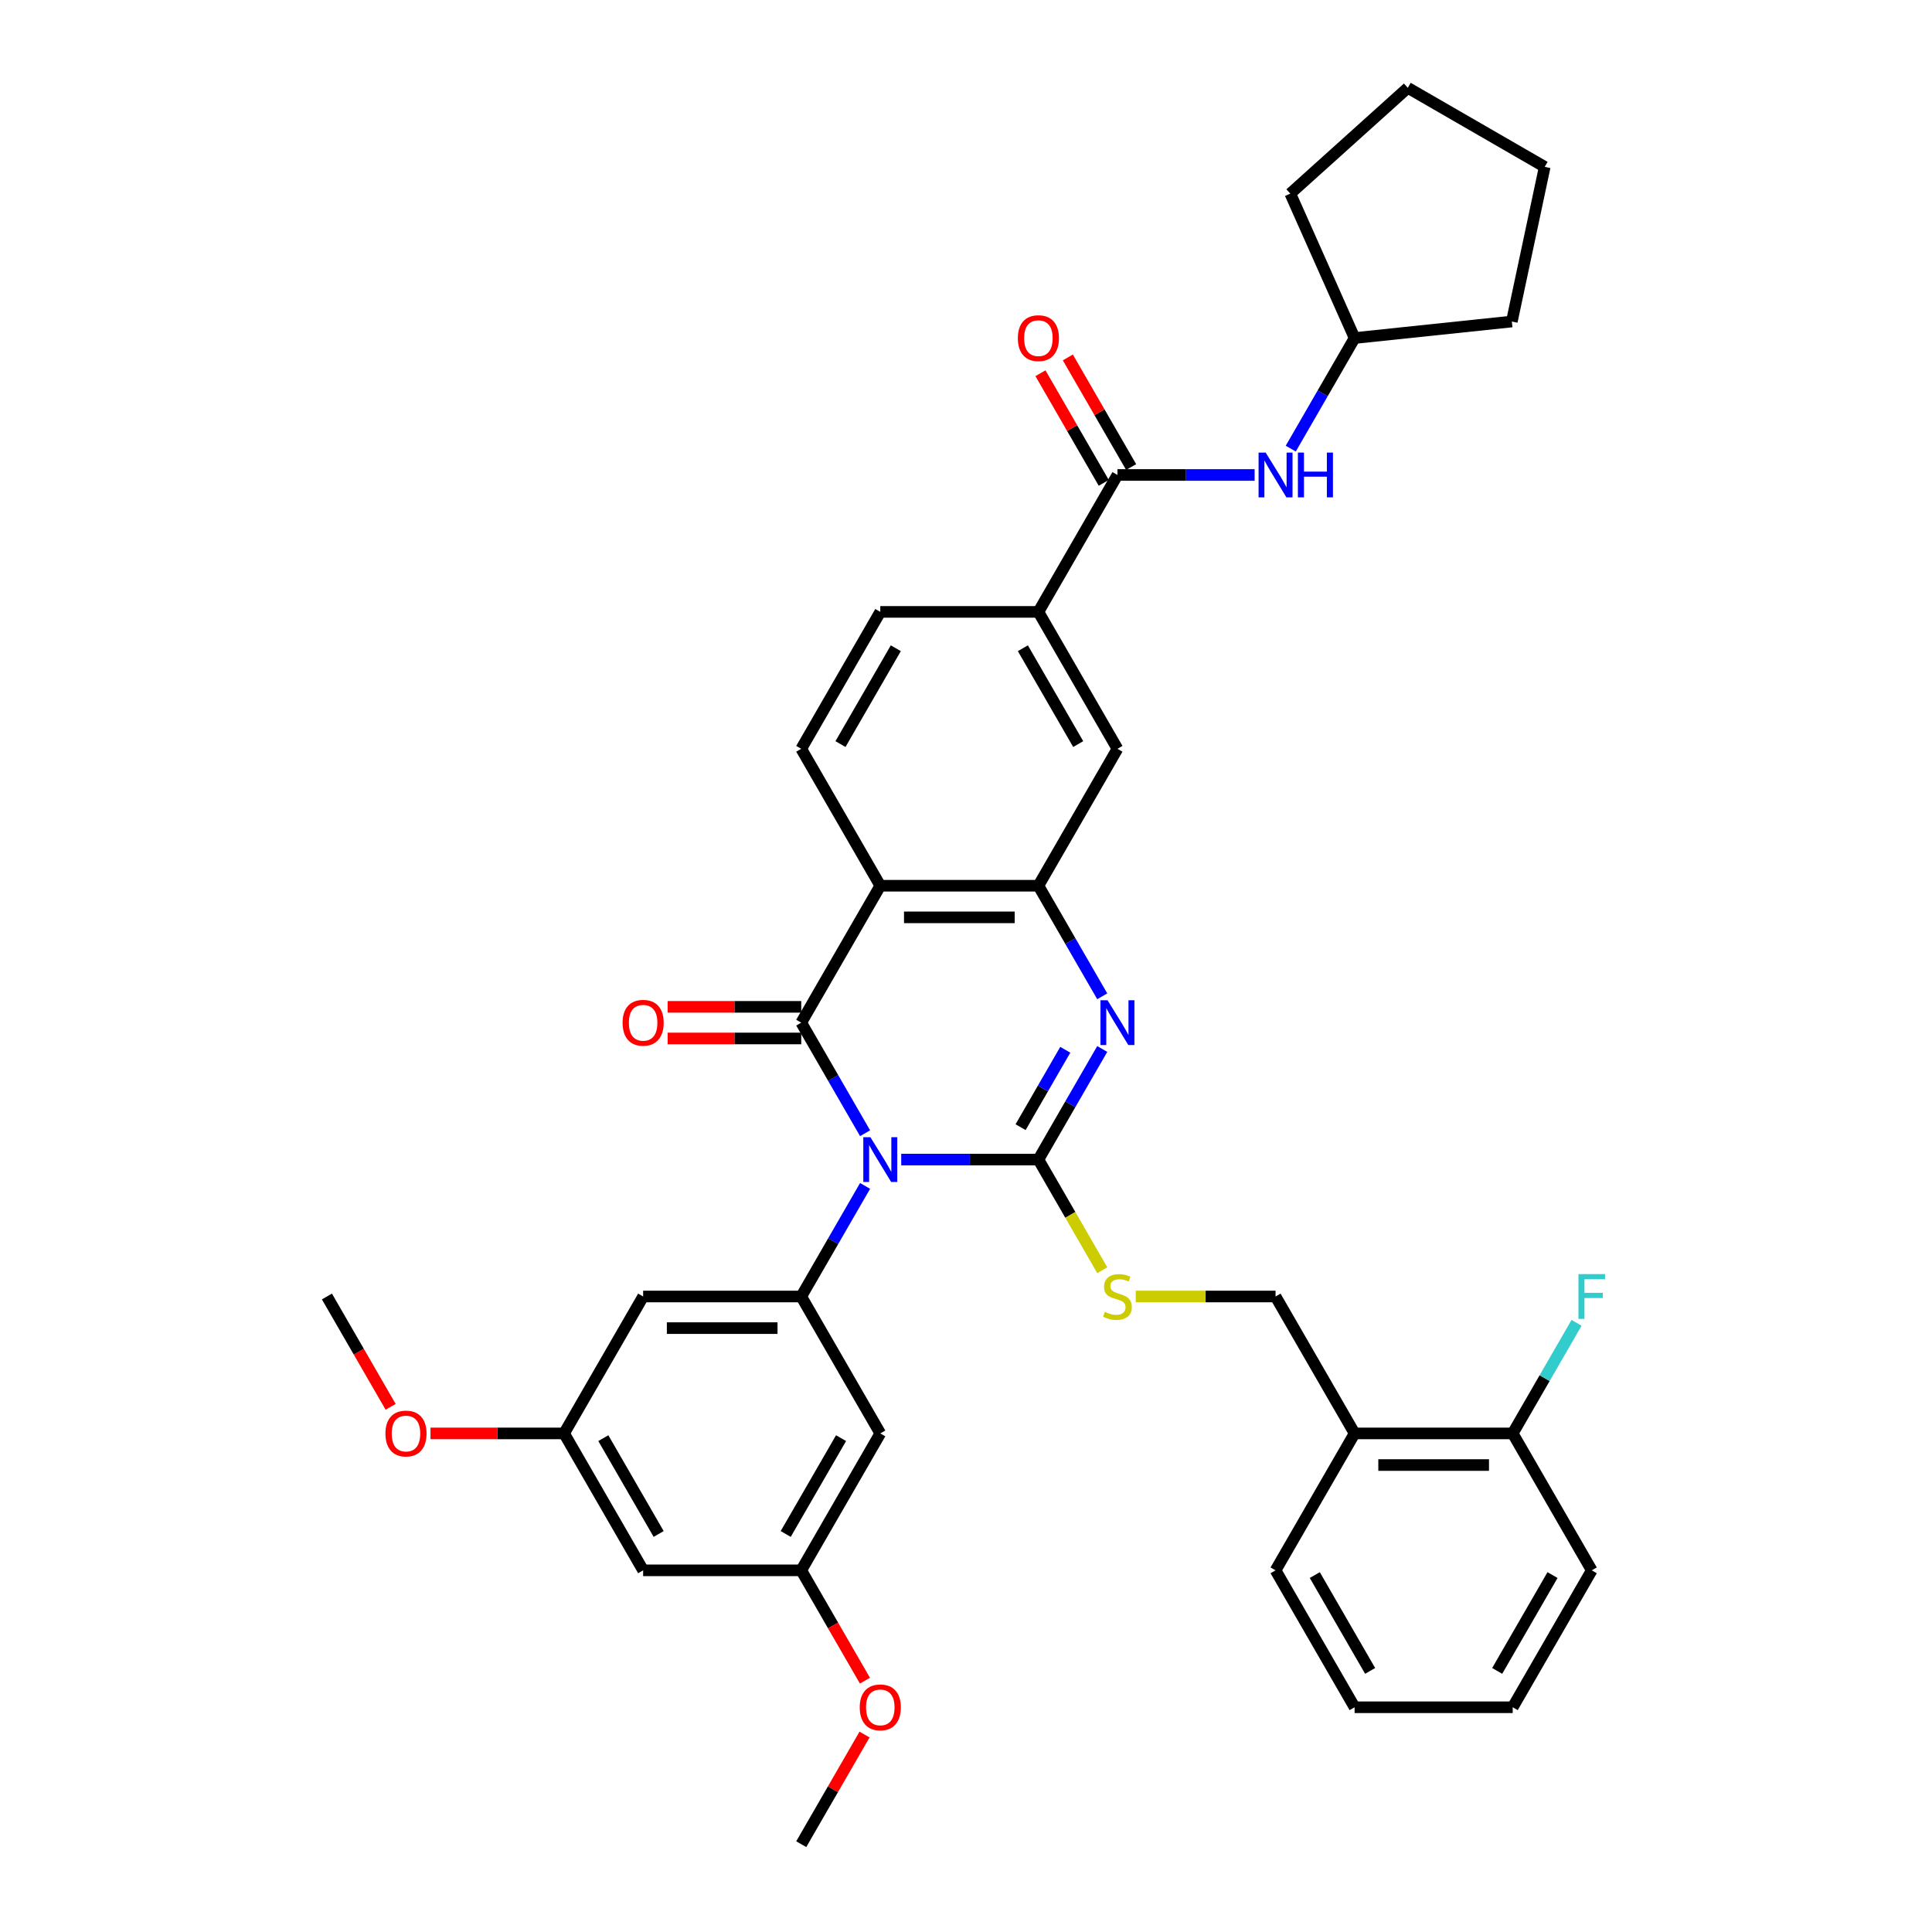 <?xml version='1.0' encoding='iso-8859-1'?>
<svg version='1.1' baseProfile='full'
              xmlns='http://www.w3.org/2000/svg'
                      xmlns:rdkit='http://www.rdkit.org/xml'
                      xmlns:xlink='http://www.w3.org/1999/xlink'
                  xml:space='preserve'
width='1000px' height='1000px' viewBox='0 0 1000 1000'>
<!-- END OF HEADER -->
<rect style='opacity:1.0;fill:#FFFFFF;stroke:none' width='1000' height='1000' x='0' y='0'> </rect>
<path class='bond-0' d='M 466.473,600.194 L 501.972,600.194' style='fill:none;fill-rule:evenodd;stroke:#0000FF;stroke-width:6px;stroke-linecap:butt;stroke-linejoin:miter;stroke-opacity:1' />
<path class='bond-0' d='M 501.972,600.194 L 537.472,600.194' style='fill:none;fill-rule:evenodd;stroke:#000000;stroke-width:6px;stroke-linecap:butt;stroke-linejoin:miter;stroke-opacity:1' />
<path class='bond-1' d='M 447.766,586.56 L 431.244,557.942' style='fill:none;fill-rule:evenodd;stroke:#0000FF;stroke-width:6px;stroke-linecap:butt;stroke-linejoin:miter;stroke-opacity:1' />
<path class='bond-1' d='M 431.244,557.942 L 414.721,529.323' style='fill:none;fill-rule:evenodd;stroke:#000000;stroke-width:6px;stroke-linecap:butt;stroke-linejoin:miter;stroke-opacity:1' />
<path class='bond-5' d='M 447.766,613.827 L 431.244,642.446' style='fill:none;fill-rule:evenodd;stroke:#0000FF;stroke-width:6px;stroke-linecap:butt;stroke-linejoin:miter;stroke-opacity:1' />
<path class='bond-5' d='M 431.244,642.446 L 414.721,671.064' style='fill:none;fill-rule:evenodd;stroke:#000000;stroke-width:6px;stroke-linecap:butt;stroke-linejoin:miter;stroke-opacity:1' />
<path class='bond-2' d='M 537.472,600.194 L 553.995,571.575' style='fill:none;fill-rule:evenodd;stroke:#000000;stroke-width:6px;stroke-linecap:butt;stroke-linejoin:miter;stroke-opacity:1' />
<path class='bond-2' d='M 553.995,571.575 L 570.518,542.957' style='fill:none;fill-rule:evenodd;stroke:#0000FF;stroke-width:6px;stroke-linecap:butt;stroke-linejoin:miter;stroke-opacity:1' />
<path class='bond-2' d='M 528.255,583.425 L 539.821,563.392' style='fill:none;fill-rule:evenodd;stroke:#000000;stroke-width:6px;stroke-linecap:butt;stroke-linejoin:miter;stroke-opacity:1' />
<path class='bond-2' d='M 539.821,563.392 L 551.387,543.359' style='fill:none;fill-rule:evenodd;stroke:#0000FF;stroke-width:6px;stroke-linecap:butt;stroke-linejoin:miter;stroke-opacity:1' />
<path class='bond-7' d='M 537.472,600.194 L 554.004,628.828' style='fill:none;fill-rule:evenodd;stroke:#000000;stroke-width:6px;stroke-linecap:butt;stroke-linejoin:miter;stroke-opacity:1' />
<path class='bond-7' d='M 554.004,628.828 L 570.536,657.463' style='fill:none;fill-rule:evenodd;stroke:#CCCC00;stroke-width:6px;stroke-linecap:butt;stroke-linejoin:miter;stroke-opacity:1' />
<path class='bond-3' d='M 414.721,529.323 L 455.638,458.453' style='fill:none;fill-rule:evenodd;stroke:#000000;stroke-width:6px;stroke-linecap:butt;stroke-linejoin:miter;stroke-opacity:1' />
<path class='bond-14' d='M 414.721,521.14 L 380.146,521.14' style='fill:none;fill-rule:evenodd;stroke:#000000;stroke-width:6px;stroke-linecap:butt;stroke-linejoin:miter;stroke-opacity:1' />
<path class='bond-14' d='M 380.146,521.14 L 345.571,521.14' style='fill:none;fill-rule:evenodd;stroke:#FF0000;stroke-width:6px;stroke-linecap:butt;stroke-linejoin:miter;stroke-opacity:1' />
<path class='bond-14' d='M 414.721,537.507 L 380.146,537.507' style='fill:none;fill-rule:evenodd;stroke:#000000;stroke-width:6px;stroke-linecap:butt;stroke-linejoin:miter;stroke-opacity:1' />
<path class='bond-14' d='M 380.146,537.507 L 345.571,537.507' style='fill:none;fill-rule:evenodd;stroke:#FF0000;stroke-width:6px;stroke-linecap:butt;stroke-linejoin:miter;stroke-opacity:1' />
<path class='bond-37' d='M 570.518,515.69 L 553.995,487.071' style='fill:none;fill-rule:evenodd;stroke:#0000FF;stroke-width:6px;stroke-linecap:butt;stroke-linejoin:miter;stroke-opacity:1' />
<path class='bond-37' d='M 553.995,487.071 L 537.472,458.453' style='fill:none;fill-rule:evenodd;stroke:#000000;stroke-width:6px;stroke-linecap:butt;stroke-linejoin:miter;stroke-opacity:1' />
<path class='bond-4' d='M 455.638,458.453 L 537.472,458.453' style='fill:none;fill-rule:evenodd;stroke:#000000;stroke-width:6px;stroke-linecap:butt;stroke-linejoin:miter;stroke-opacity:1' />
<path class='bond-4' d='M 467.913,474.82 L 525.197,474.82' style='fill:none;fill-rule:evenodd;stroke:#000000;stroke-width:6px;stroke-linecap:butt;stroke-linejoin:miter;stroke-opacity:1' />
<path class='bond-10' d='M 455.638,458.453 L 414.721,387.582' style='fill:none;fill-rule:evenodd;stroke:#000000;stroke-width:6px;stroke-linecap:butt;stroke-linejoin:miter;stroke-opacity:1' />
<path class='bond-9' d='M 537.472,458.453 L 578.389,387.582' style='fill:none;fill-rule:evenodd;stroke:#000000;stroke-width:6px;stroke-linecap:butt;stroke-linejoin:miter;stroke-opacity:1' />
<path class='bond-11' d='M 414.721,671.064 L 332.887,671.064' style='fill:none;fill-rule:evenodd;stroke:#000000;stroke-width:6px;stroke-linecap:butt;stroke-linejoin:miter;stroke-opacity:1' />
<path class='bond-11' d='M 402.446,687.431 L 345.162,687.431' style='fill:none;fill-rule:evenodd;stroke:#000000;stroke-width:6px;stroke-linecap:butt;stroke-linejoin:miter;stroke-opacity:1' />
<path class='bond-12' d='M 414.721,671.064 L 455.638,741.934' style='fill:none;fill-rule:evenodd;stroke:#000000;stroke-width:6px;stroke-linecap:butt;stroke-linejoin:miter;stroke-opacity:1' />
<path class='bond-6' d='M 578.389,245.842 L 537.472,316.712' style='fill:none;fill-rule:evenodd;stroke:#000000;stroke-width:6px;stroke-linecap:butt;stroke-linejoin:miter;stroke-opacity:1' />
<path class='bond-13' d='M 578.389,245.842 L 613.888,245.842' style='fill:none;fill-rule:evenodd;stroke:#000000;stroke-width:6px;stroke-linecap:butt;stroke-linejoin:miter;stroke-opacity:1' />
<path class='bond-13' d='M 613.888,245.842 L 649.388,245.842' style='fill:none;fill-rule:evenodd;stroke:#0000FF;stroke-width:6px;stroke-linecap:butt;stroke-linejoin:miter;stroke-opacity:1' />
<path class='bond-19' d='M 585.476,241.75 L 569.095,213.377' style='fill:none;fill-rule:evenodd;stroke:#000000;stroke-width:6px;stroke-linecap:butt;stroke-linejoin:miter;stroke-opacity:1' />
<path class='bond-19' d='M 569.095,213.377 L 552.714,185.004' style='fill:none;fill-rule:evenodd;stroke:#FF0000;stroke-width:6px;stroke-linecap:butt;stroke-linejoin:miter;stroke-opacity:1' />
<path class='bond-19' d='M 571.302,249.933 L 554.921,221.561' style='fill:none;fill-rule:evenodd;stroke:#000000;stroke-width:6px;stroke-linecap:butt;stroke-linejoin:miter;stroke-opacity:1' />
<path class='bond-19' d='M 554.921,221.561 L 538.54,193.188' style='fill:none;fill-rule:evenodd;stroke:#FF0000;stroke-width:6px;stroke-linecap:butt;stroke-linejoin:miter;stroke-opacity:1' />
<path class='bond-18' d='M 587.865,671.064 L 624.044,671.064' style='fill:none;fill-rule:evenodd;stroke:#CCCC00;stroke-width:6px;stroke-linecap:butt;stroke-linejoin:miter;stroke-opacity:1' />
<path class='bond-18' d='M 624.044,671.064 L 660.223,671.064' style='fill:none;fill-rule:evenodd;stroke:#000000;stroke-width:6px;stroke-linecap:butt;stroke-linejoin:miter;stroke-opacity:1' />
<path class='bond-8' d='M 537.472,316.712 L 455.638,316.712' style='fill:none;fill-rule:evenodd;stroke:#000000;stroke-width:6px;stroke-linecap:butt;stroke-linejoin:miter;stroke-opacity:1' />
<path class='bond-39' d='M 537.472,316.712 L 578.389,387.582' style='fill:none;fill-rule:evenodd;stroke:#000000;stroke-width:6px;stroke-linecap:butt;stroke-linejoin:miter;stroke-opacity:1' />
<path class='bond-39' d='M 529.435,335.526 L 558.077,385.135' style='fill:none;fill-rule:evenodd;stroke:#000000;stroke-width:6px;stroke-linecap:butt;stroke-linejoin:miter;stroke-opacity:1' />
<path class='bond-20' d='M 414.721,387.582 L 455.638,316.712' style='fill:none;fill-rule:evenodd;stroke:#000000;stroke-width:6px;stroke-linecap:butt;stroke-linejoin:miter;stroke-opacity:1' />
<path class='bond-20' d='M 435.032,385.135 L 463.674,335.526' style='fill:none;fill-rule:evenodd;stroke:#000000;stroke-width:6px;stroke-linecap:butt;stroke-linejoin:miter;stroke-opacity:1' />
<path class='bond-16' d='M 332.887,671.064 L 291.97,741.934' style='fill:none;fill-rule:evenodd;stroke:#000000;stroke-width:6px;stroke-linecap:butt;stroke-linejoin:miter;stroke-opacity:1' />
<path class='bond-17' d='M 455.638,741.934 L 414.721,812.805' style='fill:none;fill-rule:evenodd;stroke:#000000;stroke-width:6px;stroke-linecap:butt;stroke-linejoin:miter;stroke-opacity:1' />
<path class='bond-17' d='M 435.326,744.381 L 406.684,793.991' style='fill:none;fill-rule:evenodd;stroke:#000000;stroke-width:6px;stroke-linecap:butt;stroke-linejoin:miter;stroke-opacity:1' />
<path class='bond-24' d='M 668.094,232.208 L 684.617,203.59' style='fill:none;fill-rule:evenodd;stroke:#0000FF;stroke-width:6px;stroke-linecap:butt;stroke-linejoin:miter;stroke-opacity:1' />
<path class='bond-24' d='M 684.617,203.59 L 701.14,174.971' style='fill:none;fill-rule:evenodd;stroke:#000000;stroke-width:6px;stroke-linecap:butt;stroke-linejoin:miter;stroke-opacity:1' />
<path class='bond-15' d='M 701.14,741.934 L 660.223,671.064' style='fill:none;fill-rule:evenodd;stroke:#000000;stroke-width:6px;stroke-linecap:butt;stroke-linejoin:miter;stroke-opacity:1' />
<path class='bond-22' d='M 701.14,741.934 L 782.974,741.934' style='fill:none;fill-rule:evenodd;stroke:#000000;stroke-width:6px;stroke-linecap:butt;stroke-linejoin:miter;stroke-opacity:1' />
<path class='bond-22' d='M 713.415,758.301 L 770.699,758.301' style='fill:none;fill-rule:evenodd;stroke:#000000;stroke-width:6px;stroke-linecap:butt;stroke-linejoin:miter;stroke-opacity:1' />
<path class='bond-27' d='M 701.14,741.934 L 660.223,812.805' style='fill:none;fill-rule:evenodd;stroke:#000000;stroke-width:6px;stroke-linecap:butt;stroke-linejoin:miter;stroke-opacity:1' />
<path class='bond-25' d='M 291.97,741.934 L 257.395,741.934' style='fill:none;fill-rule:evenodd;stroke:#000000;stroke-width:6px;stroke-linecap:butt;stroke-linejoin:miter;stroke-opacity:1' />
<path class='bond-25' d='M 257.395,741.934 L 222.82,741.934' style='fill:none;fill-rule:evenodd;stroke:#FF0000;stroke-width:6px;stroke-linecap:butt;stroke-linejoin:miter;stroke-opacity:1' />
<path class='bond-38' d='M 291.97,741.934 L 332.887,812.805' style='fill:none;fill-rule:evenodd;stroke:#000000;stroke-width:6px;stroke-linecap:butt;stroke-linejoin:miter;stroke-opacity:1' />
<path class='bond-38' d='M 312.281,744.381 L 340.923,793.991' style='fill:none;fill-rule:evenodd;stroke:#000000;stroke-width:6px;stroke-linecap:butt;stroke-linejoin:miter;stroke-opacity:1' />
<path class='bond-21' d='M 414.721,812.805 L 332.887,812.805' style='fill:none;fill-rule:evenodd;stroke:#000000;stroke-width:6px;stroke-linecap:butt;stroke-linejoin:miter;stroke-opacity:1' />
<path class='bond-26' d='M 414.721,812.805 L 431.206,841.358' style='fill:none;fill-rule:evenodd;stroke:#000000;stroke-width:6px;stroke-linecap:butt;stroke-linejoin:miter;stroke-opacity:1' />
<path class='bond-26' d='M 431.206,841.358 L 447.691,869.911' style='fill:none;fill-rule:evenodd;stroke:#FF0000;stroke-width:6px;stroke-linecap:butt;stroke-linejoin:miter;stroke-opacity:1' />
<path class='bond-23' d='M 782.974,741.934 L 799.497,713.316' style='fill:none;fill-rule:evenodd;stroke:#000000;stroke-width:6px;stroke-linecap:butt;stroke-linejoin:miter;stroke-opacity:1' />
<path class='bond-23' d='M 799.497,713.316 L 816.02,684.698' style='fill:none;fill-rule:evenodd;stroke:#33CCCC;stroke-width:6px;stroke-linecap:butt;stroke-linejoin:miter;stroke-opacity:1' />
<path class='bond-28' d='M 782.974,741.934 L 823.891,812.805' style='fill:none;fill-rule:evenodd;stroke:#000000;stroke-width:6px;stroke-linecap:butt;stroke-linejoin:miter;stroke-opacity:1' />
<path class='bond-31' d='M 701.14,174.971 L 667.855,100.212' style='fill:none;fill-rule:evenodd;stroke:#000000;stroke-width:6px;stroke-linecap:butt;stroke-linejoin:miter;stroke-opacity:1' />
<path class='bond-32' d='M 701.14,174.971 L 782.526,166.417' style='fill:none;fill-rule:evenodd;stroke:#000000;stroke-width:6px;stroke-linecap:butt;stroke-linejoin:miter;stroke-opacity:1' />
<path class='bond-29' d='M 202.189,728.17 L 185.704,699.617' style='fill:none;fill-rule:evenodd;stroke:#FF0000;stroke-width:6px;stroke-linecap:butt;stroke-linejoin:miter;stroke-opacity:1' />
<path class='bond-29' d='M 185.704,699.617 L 169.219,671.064' style='fill:none;fill-rule:evenodd;stroke:#000000;stroke-width:6px;stroke-linecap:butt;stroke-linejoin:miter;stroke-opacity:1' />
<path class='bond-30' d='M 447.483,897.8 L 431.102,926.173' style='fill:none;fill-rule:evenodd;stroke:#FF0000;stroke-width:6px;stroke-linecap:butt;stroke-linejoin:miter;stroke-opacity:1' />
<path class='bond-30' d='M 431.102,926.173 L 414.721,954.545' style='fill:none;fill-rule:evenodd;stroke:#000000;stroke-width:6px;stroke-linecap:butt;stroke-linejoin:miter;stroke-opacity:1' />
<path class='bond-33' d='M 660.223,812.805 L 701.14,883.675' style='fill:none;fill-rule:evenodd;stroke:#000000;stroke-width:6px;stroke-linecap:butt;stroke-linejoin:miter;stroke-opacity:1' />
<path class='bond-33' d='M 680.535,815.252 L 709.176,864.861' style='fill:none;fill-rule:evenodd;stroke:#000000;stroke-width:6px;stroke-linecap:butt;stroke-linejoin:miter;stroke-opacity:1' />
<path class='bond-40' d='M 823.891,812.805 L 782.974,883.675' style='fill:none;fill-rule:evenodd;stroke:#000000;stroke-width:6px;stroke-linecap:butt;stroke-linejoin:miter;stroke-opacity:1' />
<path class='bond-40' d='M 803.579,815.252 L 774.937,864.861' style='fill:none;fill-rule:evenodd;stroke:#000000;stroke-width:6px;stroke-linecap:butt;stroke-linejoin:miter;stroke-opacity:1' />
<path class='bond-36' d='M 667.855,100.212 L 728.67,45.455' style='fill:none;fill-rule:evenodd;stroke:#000000;stroke-width:6px;stroke-linecap:butt;stroke-linejoin:miter;stroke-opacity:1' />
<path class='bond-35' d='M 782.526,166.417 L 799.54,86.372' style='fill:none;fill-rule:evenodd;stroke:#000000;stroke-width:6px;stroke-linecap:butt;stroke-linejoin:miter;stroke-opacity:1' />
<path class='bond-34' d='M 701.14,883.675 L 782.974,883.675' style='fill:none;fill-rule:evenodd;stroke:#000000;stroke-width:6px;stroke-linecap:butt;stroke-linejoin:miter;stroke-opacity:1' />
<path class='bond-41' d='M 799.54,86.372 L 728.67,45.455' style='fill:none;fill-rule:evenodd;stroke:#000000;stroke-width:6px;stroke-linecap:butt;stroke-linejoin:miter;stroke-opacity:1' />
<path  class='atom-0' d='M 450.515 588.606
L 458.109 600.881
Q 458.862 602.092, 460.073 604.285
Q 461.284 606.478, 461.35 606.609
L 461.35 588.606
L 464.427 588.606
L 464.427 611.781
L 461.252 611.781
L 453.101 598.361
Q 452.152 596.789, 451.137 594.989
Q 450.155 593.189, 449.86 592.632
L 449.86 611.781
L 446.849 611.781
L 446.849 588.606
L 450.515 588.606
' fill='#0000FF'/>
<path  class='atom-3' d='M 573.266 517.736
L 580.86 530.011
Q 581.613 531.222, 582.824 533.415
Q 584.035 535.608, 584.101 535.739
L 584.101 517.736
L 587.178 517.736
L 587.178 540.911
L 584.003 540.911
L 575.852 527.49
Q 574.903 525.919, 573.888 524.119
Q 572.906 522.318, 572.611 521.762
L 572.611 540.911
L 569.6 540.911
L 569.6 517.736
L 573.266 517.736
' fill='#0000FF'/>
<path  class='atom-8' d='M 571.842 679.018
Q 572.104 679.116, 573.184 679.575
Q 574.264 680.033, 575.443 680.328
Q 576.654 680.589, 577.832 680.589
Q 580.026 680.589, 581.302 679.542
Q 582.579 678.462, 582.579 676.596
Q 582.579 675.319, 581.924 674.534
Q 581.302 673.748, 580.32 673.323
Q 579.338 672.897, 577.701 672.406
Q 575.639 671.784, 574.395 671.195
Q 573.184 670.606, 572.3 669.362
Q 571.449 668.118, 571.449 666.023
Q 571.449 663.11, 573.413 661.309
Q 575.41 659.509, 579.338 659.509
Q 582.022 659.509, 585.067 660.786
L 584.314 663.306
Q 581.531 662.16, 579.436 662.16
Q 577.178 662.16, 575.934 663.11
Q 574.69 664.026, 574.723 665.63
Q 574.723 666.874, 575.345 667.627
Q 575.999 668.38, 576.916 668.805
Q 577.865 669.231, 579.436 669.722
Q 581.531 670.377, 582.775 671.031
Q 584.019 671.686, 584.903 673.028
Q 585.819 674.337, 585.819 676.596
Q 585.819 679.804, 583.659 681.539
Q 581.531 683.241, 577.963 683.241
Q 575.901 683.241, 574.33 682.783
Q 572.791 682.357, 570.958 681.604
L 571.842 679.018
' fill='#CCCC00'/>
<path  class='atom-14' d='M 655.1 234.254
L 662.694 246.529
Q 663.447 247.74, 664.658 249.933
Q 665.869 252.127, 665.935 252.258
L 665.935 234.254
L 669.012 234.254
L 669.012 257.429
L 665.837 257.429
L 657.686 244.009
Q 656.737 242.437, 655.722 240.637
Q 654.74 238.837, 654.445 238.28
L 654.445 257.429
L 651.434 257.429
L 651.434 234.254
L 655.1 234.254
' fill='#0000FF'/>
<path  class='atom-14' d='M 671.794 234.254
L 674.937 234.254
L 674.937 244.107
L 686.786 244.107
L 686.786 234.254
L 689.929 234.254
L 689.929 257.429
L 686.786 257.429
L 686.786 246.726
L 674.937 246.726
L 674.937 257.429
L 671.794 257.429
L 671.794 234.254
' fill='#0000FF'/>
<path  class='atom-15' d='M 322.248 529.389
Q 322.248 523.824, 324.998 520.714
Q 327.747 517.605, 332.887 517.605
Q 338.026 517.605, 340.775 520.714
Q 343.525 523.824, 343.525 529.389
Q 343.525 535.019, 340.743 538.227
Q 337.96 541.402, 332.887 541.402
Q 327.78 541.402, 324.998 538.227
Q 322.248 535.052, 322.248 529.389
M 332.887 538.783
Q 336.422 538.783, 338.32 536.426
Q 340.252 534.037, 340.252 529.389
Q 340.252 524.839, 338.32 522.547
Q 336.422 520.223, 332.887 520.223
Q 329.351 520.223, 327.42 522.515
Q 325.522 524.806, 325.522 529.389
Q 325.522 534.07, 327.42 536.426
Q 329.351 538.783, 332.887 538.783
' fill='#FF0000'/>
<path  class='atom-20' d='M 526.833 175.037
Q 526.833 169.472, 529.583 166.362
Q 532.333 163.253, 537.472 163.253
Q 542.611 163.253, 545.361 166.362
Q 548.11 169.472, 548.11 175.037
Q 548.11 180.667, 545.328 183.875
Q 542.546 187.05, 537.472 187.05
Q 532.365 187.05, 529.583 183.875
Q 526.833 180.7, 526.833 175.037
M 537.472 184.431
Q 541.007 184.431, 542.906 182.075
Q 544.837 179.685, 544.837 175.037
Q 544.837 170.487, 542.906 168.195
Q 541.007 165.871, 537.472 165.871
Q 533.937 165.871, 532.005 168.163
Q 530.107 170.454, 530.107 175.037
Q 530.107 179.718, 532.005 182.075
Q 533.937 184.431, 537.472 184.431
' fill='#FF0000'/>
<path  class='atom-24' d='M 817.001 659.476
L 830.781 659.476
L 830.781 662.128
L 820.11 662.128
L 820.11 669.165
L 829.603 669.165
L 829.603 671.85
L 820.11 671.85
L 820.11 682.652
L 817.001 682.652
L 817.001 659.476
' fill='#33CCCC'/>
<path  class='atom-26' d='M 199.497 742
Q 199.497 736.435, 202.247 733.325
Q 204.996 730.216, 210.136 730.216
Q 215.275 730.216, 218.024 733.325
Q 220.774 736.435, 220.774 742
Q 220.774 747.63, 217.992 750.838
Q 215.209 754.013, 210.136 754.013
Q 205.029 754.013, 202.247 750.838
Q 199.497 747.663, 199.497 742
M 210.136 751.394
Q 213.671 751.394, 215.569 749.038
Q 217.501 746.648, 217.501 742
Q 217.501 737.45, 215.569 735.158
Q 213.671 732.834, 210.136 732.834
Q 206.6 732.834, 204.669 735.126
Q 202.771 737.417, 202.771 742
Q 202.771 746.681, 204.669 749.038
Q 206.6 751.394, 210.136 751.394
' fill='#FF0000'/>
<path  class='atom-27' d='M 444.999 883.741
Q 444.999 878.176, 447.749 875.066
Q 450.499 871.956, 455.638 871.956
Q 460.777 871.956, 463.527 875.066
Q 466.276 878.176, 466.276 883.741
Q 466.276 889.371, 463.494 892.579
Q 460.711 895.754, 455.638 895.754
Q 450.531 895.754, 447.749 892.579
Q 444.999 889.403, 444.999 883.741
M 455.638 893.135
Q 459.173 893.135, 461.072 890.778
Q 463.003 888.389, 463.003 883.741
Q 463.003 879.191, 461.072 876.899
Q 459.173 874.575, 455.638 874.575
Q 452.103 874.575, 450.171 876.866
Q 448.273 879.158, 448.273 883.741
Q 448.273 888.421, 450.171 890.778
Q 452.103 893.135, 455.638 893.135
' fill='#FF0000'/>
</svg>
